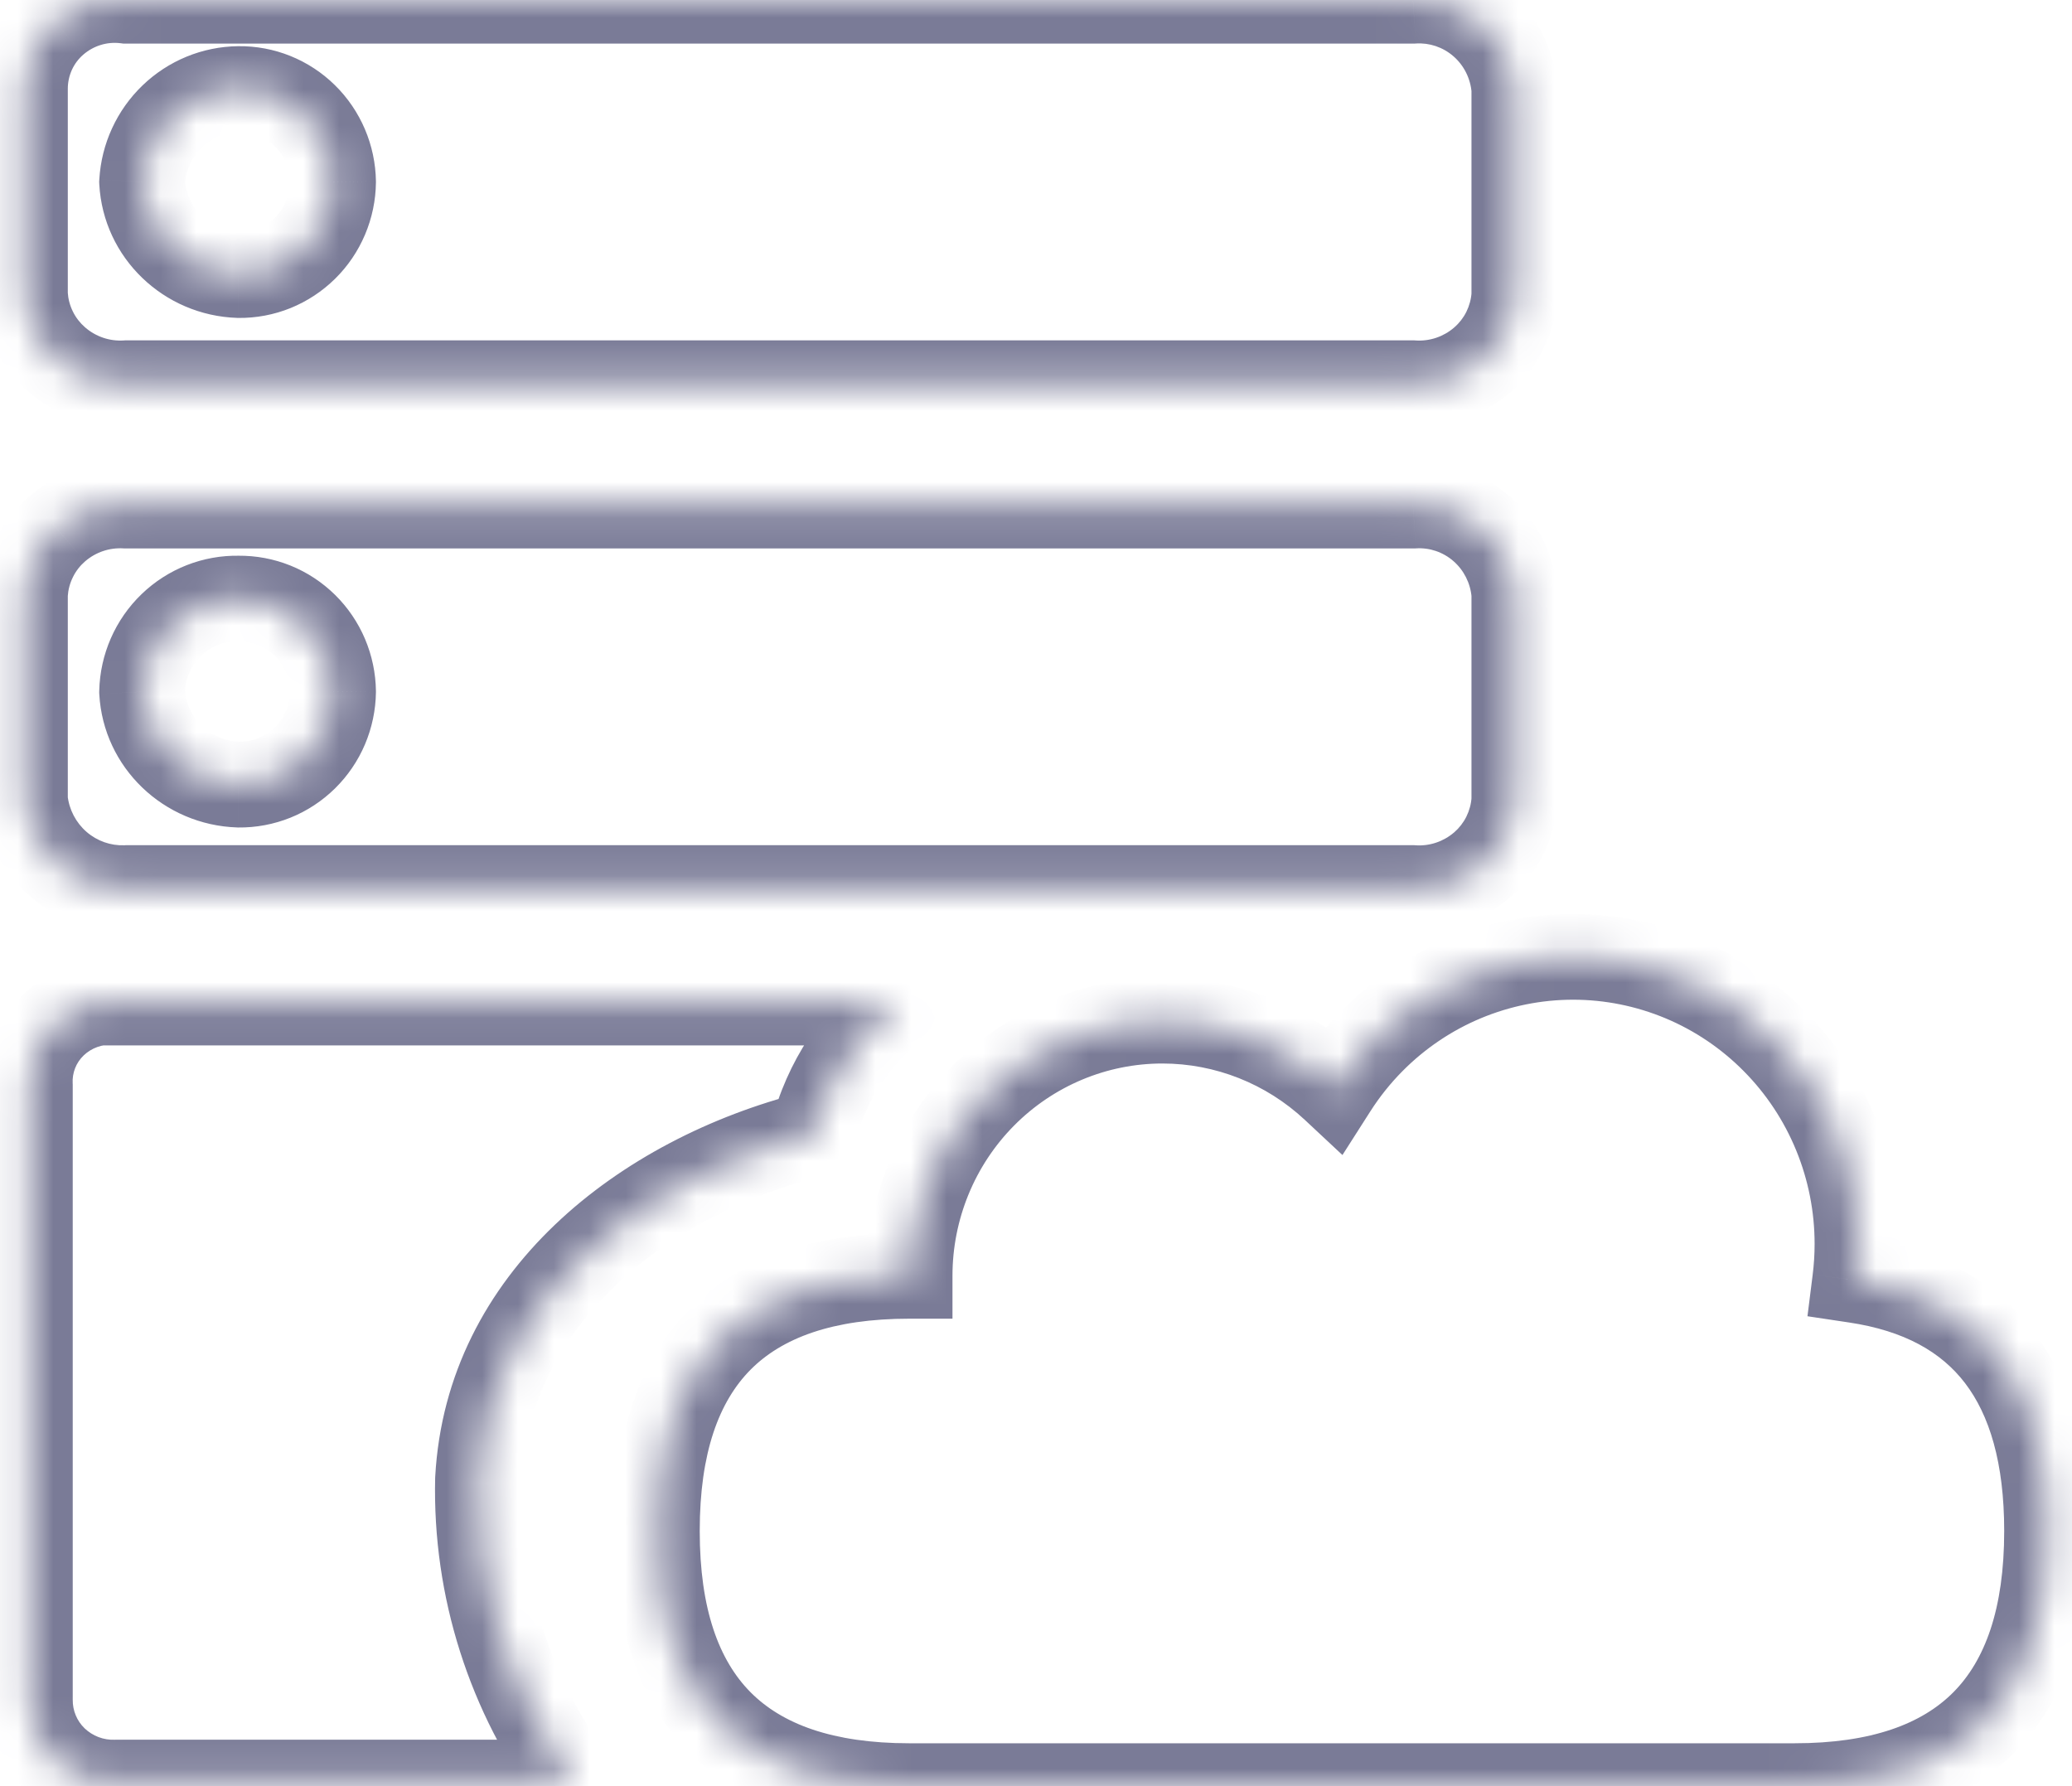 <svg width="58" height="50" viewBox="0 0 58 50" fill="none" xmlns="http://www.w3.org/2000/svg">
<mask id="path-1-inside-1_7208_8567" fill="white">
<path fill-rule="evenodd" clip-rule="evenodd" d="M3.535 24.86H39.553C40.259 24.906 40.955 24.672 41.492 24.207C41.754 23.98 41.969 23.703 42.123 23.392C42.277 23.08 42.368 22.74 42.39 22.393V16.625C42.333 15.919 42.004 15.265 41.473 14.802C40.942 14.34 40.253 14.107 39.553 14.153H3.535C2.829 14.108 2.134 14.342 1.597 14.807C1.334 15.034 1.119 15.312 0.965 15.624C0.81 15.936 0.72 16.276 0.698 16.625V22.393C0.773 23.09 1.108 23.734 1.634 24.192C2.161 24.65 2.841 24.889 3.535 24.86ZM4.795 17.496C5.302 17.007 5.98 16.741 6.68 16.757C7.023 16.753 7.364 16.817 7.682 16.945C8 17.074 8.291 17.264 8.536 17.506C8.781 17.748 8.977 18.036 9.112 18.354C9.247 18.672 9.319 19.014 9.323 19.36C9.319 19.707 9.247 20.049 9.112 20.367C8.977 20.685 8.781 20.973 8.536 21.215C8.291 21.457 8 21.647 7.682 21.776C7.364 21.904 7.023 21.968 6.68 21.964C5.23 21.918 4.055 20.789 3.978 19.364C3.994 18.657 4.288 17.985 4.795 17.496ZM3.535 10.728H39.553C40.259 10.774 40.955 10.539 41.492 10.075C41.754 9.848 41.969 9.571 42.123 9.259C42.277 8.948 42.368 8.608 42.39 8.26V2.492C42.333 1.787 42.004 1.133 41.473 0.67C40.942 0.208 40.253 -0.025 39.553 0.021H3.535C3.181 -0.025 2.821 0.005 2.478 0.108C2.136 0.211 1.819 0.386 1.547 0.621C1.28 0.852 1.066 1.138 0.919 1.461C0.773 1.783 0.697 2.134 0.698 2.489V8.257C0.72 8.604 0.811 8.944 0.965 9.256C1.12 9.567 1.334 9.845 1.597 10.071C2.133 10.537 2.829 10.773 3.535 10.728ZM4.822 3.255C5.324 2.773 5.988 2.5 6.68 2.492C7.372 2.484 8.039 2.753 8.535 3.24C9.03 3.728 9.314 4.394 9.323 5.093C9.319 5.439 9.248 5.781 9.113 6.1C8.978 6.418 8.783 6.707 8.537 6.949C8.292 7.191 8.001 7.382 7.683 7.511C7.364 7.64 7.024 7.704 6.68 7.7C5.23 7.653 4.055 6.521 3.978 5.093C4.019 4.394 4.32 3.738 4.822 3.255ZM25.169 28.064H3.263L3.259 28.061V28.053C2.941 28.029 2.621 28.072 2.32 28.179C2.019 28.287 1.744 28.457 1.512 28.678C1.283 28.897 1.103 29.164 0.987 29.46C0.87 29.756 0.819 30.075 0.836 30.393V47.561C0.831 47.875 0.891 48.188 1.012 48.478C1.132 48.768 1.311 49.029 1.537 49.246C1.766 49.466 2.037 49.636 2.333 49.749C2.629 49.861 2.944 49.912 3.259 49.9H16.084C14.258 47.436 13.31 44.45 13.381 41.4C13.657 36.393 17.93 32.968 22.749 31.746C23.117 30.289 23.969 28.993 25.169 28.064ZM37.343 30.471C37.649 29.991 38.005 29.545 38.407 29.139C39.146 28.393 40.023 27.801 40.989 27.397C41.955 26.993 42.99 26.785 44.035 26.785C45.081 26.785 46.116 26.993 47.081 27.397C48.047 27.801 48.925 28.393 49.664 29.139C50.403 29.885 50.989 30.771 51.389 31.746C51.789 32.721 51.995 33.766 51.995 34.821C51.995 35.16 51.974 35.498 51.932 35.833C55.512 36.367 57.302 38.709 57.302 42.857C57.302 47.619 54.943 50 50.226 50H25.462C20.745 50 18.387 47.619 18.387 42.857C18.387 38.095 20.745 35.714 25.462 35.714C25.462 33.82 26.208 32.003 27.535 30.663C28.861 29.324 30.661 28.571 32.538 28.571C34.322 28.571 36.038 29.252 37.343 30.471Z"/>
</mask>
<path d="M39.553 24.86L39.63 23.663L39.592 23.66H39.553V24.86ZM3.535 24.86V23.66H3.511L3.486 23.662L3.535 24.86ZM41.492 24.207L40.708 23.299L40.707 23.299L41.492 24.207ZM42.39 22.393L43.588 22.469L43.59 22.431V22.393H42.39ZM42.39 16.625H43.59V16.576L43.586 16.528L42.39 16.625ZM39.553 14.153V15.353H39.593L39.633 15.351L39.553 14.153ZM3.535 14.153L3.458 15.351L3.497 15.353H3.535V14.153ZM1.597 14.807L2.381 15.715L2.382 15.714L1.597 14.807ZM0.965 15.624L2.041 16.156L0.965 15.624ZM0.698 16.625L-0.5 16.55L-0.502 16.587V16.625H0.698ZM0.698 22.393H-0.502V22.457L-0.495 22.52L0.698 22.393ZM1.634 24.192L2.422 23.286L1.634 24.192ZM6.68 16.757L6.654 17.957L6.675 17.957L6.695 17.957L6.68 16.757ZM4.795 17.496L5.628 18.36L4.795 17.496ZM9.323 19.36L10.523 19.375L10.523 19.36L10.523 19.346L9.323 19.36ZM6.68 21.964L6.642 23.163L6.654 23.164L6.666 23.164L6.68 21.964ZM3.978 19.364L2.778 19.336L2.777 19.383L2.779 19.43L3.978 19.364ZM39.553 10.728L39.63 9.531L39.592 9.528H39.553V10.728ZM3.535 10.728V9.528H3.498L3.46 9.531L3.535 10.728ZM41.492 10.075L40.708 9.166L40.707 9.167L41.492 10.075ZM42.39 8.26L43.588 8.337L43.59 8.298V8.26H42.39ZM42.39 2.492H43.59V2.444L43.586 2.396L42.39 2.492ZM41.473 0.67L42.261 -0.235V-0.235L41.473 0.67ZM39.553 0.021V1.221H39.593L39.633 1.218L39.553 0.021ZM3.535 0.021L3.381 1.211L3.458 1.221H3.535V0.021ZM2.478 0.108L2.825 1.257L2.478 0.108ZM1.547 0.621L2.332 1.529L2.333 1.528L1.547 0.621ZM0.919 1.461L-0.173 0.964L-0.173 0.964L0.919 1.461ZM0.698 2.489H1.898L1.898 2.486L0.698 2.489ZM0.698 8.257H-0.502V8.295L-0.499 8.333L0.698 8.257ZM0.965 9.256L2.041 8.723L0.965 9.256ZM1.597 10.071L2.383 9.165L2.381 9.163L1.597 10.071ZM6.68 2.492L6.694 3.692L6.695 3.692L6.68 2.492ZM8.535 3.24L9.376 2.385L9.376 2.385L8.535 3.24ZM9.323 5.093L10.523 5.105L10.523 5.091L10.523 5.076L9.323 5.093ZM8.537 6.949L7.694 6.095L7.694 6.095L8.537 6.949ZM6.68 7.7L6.642 8.899L6.654 8.899L6.666 8.9L6.68 7.7ZM3.978 5.093L2.78 5.022L2.776 5.09L2.779 5.158L3.978 5.093ZM3.263 28.064L2.411 28.909L2.763 29.264H3.263V28.064ZM25.169 28.064L25.903 29.013L28.679 26.864H25.169V28.064ZM3.259 28.061H2.059V28.555L2.407 28.905L3.259 28.061ZM3.259 28.053H4.459V26.943L3.352 26.857L3.259 28.053ZM2.32 28.179L2.724 29.309H2.724L2.32 28.179ZM1.512 28.678L0.683 27.81L0.683 27.811L1.512 28.678ZM0.987 29.46L-0.13 29.02L-0.13 29.02L0.987 29.46ZM0.836 30.393H2.036V30.36L2.034 30.327L0.836 30.393ZM0.836 47.561L2.036 47.579L2.036 47.57V47.561H0.836ZM1.012 48.478L2.12 48.017H2.12L1.012 48.478ZM1.537 49.246L0.705 50.112L0.708 50.114L1.537 49.246ZM3.259 49.9V48.7H3.236L3.213 48.701L3.259 49.9ZM16.084 49.9V51.1H18.466L17.048 49.186L16.084 49.9ZM13.381 41.4L12.183 41.334L12.182 41.353L12.181 41.372L13.381 41.4ZM22.749 31.746L23.044 32.91L23.737 32.734L23.912 32.04L22.749 31.746ZM38.407 29.139L37.554 28.295L37.554 28.295L38.407 29.139ZM37.343 30.471L36.524 31.348L37.578 32.333L38.355 31.116L37.343 30.471ZM49.664 29.139L50.516 28.295V28.295L49.664 29.139ZM51.389 31.746L52.5 31.291V31.291L51.389 31.746ZM51.932 35.833L50.741 35.683L50.595 36.846L51.755 37.02L51.932 35.833ZM25.462 35.714V36.914H26.662V35.714H25.462ZM39.553 23.66H3.535V26.061H39.553V23.66ZM40.707 23.299C40.407 23.559 40.02 23.688 39.63 23.663L39.476 26.058C40.498 26.124 41.502 25.784 42.277 25.114L40.707 23.299ZM41.048 22.859C40.964 23.028 40.848 23.177 40.708 23.299L42.276 25.115C42.66 24.784 42.973 24.379 43.198 23.924L41.048 22.859ZM41.193 22.317C41.181 22.506 41.131 22.69 41.048 22.859L43.198 23.924C43.423 23.47 43.556 22.975 43.588 22.469L41.193 22.317ZM41.19 16.625V22.393H43.59V16.625H41.19ZM40.685 15.707C40.978 15.963 41.162 16.326 41.194 16.721L43.586 16.528C43.504 15.512 43.03 14.567 42.261 13.898L40.685 15.707ZM39.633 15.351C40.014 15.325 40.392 15.452 40.685 15.707L42.261 13.898C41.492 13.228 40.491 12.888 39.474 12.956L39.633 15.351ZM3.535 15.353H39.553V12.953H3.535V15.353ZM2.382 15.714C2.682 15.455 3.068 15.326 3.458 15.351L3.613 12.956C2.591 12.89 1.586 13.229 0.812 13.899L2.382 15.714ZM2.041 16.156C2.124 15.986 2.24 15.837 2.381 15.715L0.812 13.899C0.428 14.231 0.114 14.637 -0.111 15.092L2.041 16.156ZM1.896 16.699C1.908 16.51 1.957 16.325 2.041 16.156L-0.111 15.092C-0.336 15.547 -0.468 16.043 -0.5 16.55L1.896 16.699ZM1.898 22.393V16.625H-0.502V22.393H1.898ZM2.422 23.286C2.125 23.028 1.934 22.663 1.891 22.265L-0.495 22.52C-0.388 23.518 0.09 24.439 0.847 25.097L2.422 23.286ZM3.486 23.662C3.099 23.677 2.718 23.544 2.422 23.286L0.847 25.097C1.604 25.756 2.582 26.101 3.585 26.059L3.486 23.662ZM6.707 15.557C5.685 15.535 4.698 15.923 3.962 16.633L5.628 18.36C5.906 18.092 6.275 17.948 6.654 17.957L6.707 15.557ZM8.131 15.832C7.666 15.645 7.168 15.551 6.666 15.557L6.695 17.957C6.879 17.954 7.062 17.989 7.233 18.058L8.131 15.832ZM9.378 16.651C9.02 16.299 8.597 16.02 8.131 15.832L7.233 18.058C7.404 18.127 7.561 18.23 7.694 18.361L9.378 16.651ZM10.217 17.885C10.021 17.423 9.736 17.004 9.378 16.651L7.694 18.361C7.827 18.492 7.934 18.649 8.008 18.823L10.217 17.885ZM10.523 19.346C10.517 18.844 10.413 18.348 10.217 17.885L8.008 18.823C8.082 18.997 8.121 19.185 8.123 19.375L10.523 19.346ZM10.217 20.836C10.413 20.373 10.517 19.877 10.523 19.375L8.123 19.346C8.121 19.536 8.082 19.724 8.008 19.898L10.217 20.836ZM9.378 22.07C9.736 21.717 10.021 21.298 10.217 20.836L8.008 19.898C7.934 20.072 7.827 20.229 7.694 20.36L9.378 22.07ZM8.131 22.889C8.597 22.701 9.02 22.422 9.378 22.07L7.694 20.36C7.561 20.491 7.404 20.594 7.233 20.663L8.131 22.889ZM6.666 23.164C7.168 23.17 7.666 23.076 8.131 22.889L7.233 20.663C7.062 20.732 6.879 20.766 6.695 20.764L6.666 23.164ZM2.779 19.43C2.892 21.494 4.587 23.098 6.642 23.163L6.719 20.765C5.873 20.738 5.219 20.084 5.176 19.299L2.779 19.43ZM3.962 16.633C3.227 17.342 2.802 18.314 2.778 19.336L5.177 19.392C5.187 18.999 5.35 18.628 5.628 18.36L3.962 16.633ZM39.553 9.528H3.535V11.928H39.553V9.528ZM40.707 9.167C40.407 9.427 40.02 9.556 39.63 9.531L39.476 11.926C40.498 11.992 41.502 11.652 42.277 10.982L40.707 9.167ZM41.048 8.727C40.964 8.896 40.848 9.045 40.708 9.166L42.276 10.983C42.66 10.652 42.973 10.246 43.198 9.792L41.048 8.727ZM41.193 8.184C41.181 8.373 41.131 8.558 41.048 8.727L43.198 9.792C43.423 9.338 43.556 8.843 43.588 8.337L41.193 8.184ZM41.19 2.492V8.26H43.59V2.492H41.19ZM40.685 1.575C40.978 1.83 41.162 2.194 41.194 2.589L43.586 2.396C43.504 1.38 43.03 0.435 42.261 -0.235L40.685 1.575ZM39.633 1.218C40.014 1.193 40.392 1.32 40.685 1.575L42.261 -0.235C41.492 -0.904 40.491 -1.244 39.474 -1.176L39.633 1.218ZM3.535 1.221H39.553V-1.179H3.535V1.221ZM2.825 1.257C3.005 1.202 3.195 1.187 3.381 1.211L3.69 -1.169C3.167 -1.237 2.636 -1.193 2.132 -1.041L2.825 1.257ZM2.333 1.528C2.477 1.404 2.645 1.311 2.825 1.257L2.132 -1.041C1.627 -0.889 1.16 -0.631 0.762 -0.286L2.333 1.528ZM2.012 1.957C2.087 1.792 2.196 1.646 2.332 1.529L0.763 -0.287C0.364 0.057 0.045 0.484 -0.173 0.964L2.012 1.957ZM1.898 2.486C1.898 2.303 1.937 2.123 2.012 1.957L-0.173 0.964C-0.391 1.444 -0.503 1.965 -0.502 2.492L1.898 2.486ZM1.898 8.257V2.489H-0.502V8.257H1.898ZM2.041 8.723C1.957 8.554 1.908 8.37 1.896 8.181L-0.499 8.333C-0.467 8.839 -0.335 9.334 -0.11 9.788L2.041 8.723ZM2.381 9.163C2.24 9.041 2.124 8.892 2.041 8.723L-0.11 9.788C0.115 10.243 0.429 10.648 0.812 10.979L2.381 9.163ZM3.46 9.531C3.069 9.555 2.683 9.425 2.383 9.165L0.81 10.977C1.583 11.649 2.589 11.99 3.611 11.926L3.46 9.531ZM6.667 1.293C5.667 1.304 4.711 1.697 3.99 2.391L5.654 4.12C5.936 3.848 6.308 3.697 6.694 3.692L6.667 1.293ZM9.376 2.385C8.654 1.674 7.679 1.28 6.666 1.293L6.695 3.692C7.065 3.688 7.425 3.832 7.693 4.096L9.376 2.385ZM10.523 5.076C10.509 4.064 10.098 3.095 9.376 2.385L7.693 4.096C7.962 4.36 8.118 4.724 8.123 5.109L10.523 5.076ZM10.218 6.568C10.414 6.105 10.518 5.608 10.523 5.105L8.123 5.08C8.121 5.27 8.082 5.458 8.008 5.632L10.218 6.568ZM9.38 7.803C9.738 7.451 10.022 7.03 10.218 6.568L8.008 5.632C7.934 5.806 7.828 5.964 7.694 6.095L9.38 7.803ZM8.133 8.624C8.598 8.435 9.022 8.156 9.38 7.803L7.694 6.095C7.561 6.226 7.404 6.329 7.233 6.398L8.133 8.624ZM6.666 8.9C7.168 8.906 7.667 8.812 8.133 8.624L7.233 6.398C7.062 6.468 6.879 6.502 6.695 6.5L6.666 8.9ZM2.779 5.158C2.892 7.223 4.584 8.833 6.642 8.899L6.719 6.5C5.876 6.473 5.219 5.819 5.176 5.027L2.779 5.158ZM3.99 2.391C3.27 3.083 2.838 4.024 2.78 5.022L5.176 5.163C5.199 4.765 5.371 4.392 5.654 4.12L3.99 2.391ZM3.263 29.264H25.169V26.864H3.263V29.264ZM2.407 28.905L2.411 28.909L4.115 27.219L4.112 27.216L2.407 28.905ZM2.059 28.053V28.061H4.459V28.053H2.059ZM2.724 29.309C2.866 29.258 3.017 29.238 3.167 29.25L3.352 26.857C2.865 26.819 2.376 26.885 1.916 27.049L2.724 29.309ZM2.34 29.546C2.451 29.441 2.582 29.36 2.724 29.309L1.916 27.049C1.456 27.214 1.036 27.473 0.683 27.81L2.34 29.546ZM2.103 29.9C2.156 29.765 2.238 29.645 2.341 29.546L0.683 27.811C0.327 28.15 0.05 28.563 -0.13 29.02L2.103 29.9ZM2.034 30.327C2.026 30.181 2.05 30.035 2.103 29.9L-0.13 29.02C-0.31 29.477 -0.389 29.968 -0.362 30.459L2.034 30.327ZM2.036 47.561V30.393H-0.364V47.561H2.036ZM2.12 48.017C2.062 47.879 2.034 47.73 2.036 47.579L-0.364 47.542C-0.371 48.021 -0.28 48.496 -0.097 48.938L2.12 48.017ZM2.368 48.381C2.262 48.279 2.177 48.155 2.12 48.017L-0.097 48.938C0.087 49.38 0.36 49.78 0.705 50.112L2.368 48.381ZM2.758 48.627C2.613 48.572 2.479 48.487 2.365 48.379L0.708 50.114C1.053 50.444 1.461 50.701 1.907 50.871L2.758 48.627ZM3.213 48.701C3.058 48.707 2.904 48.682 2.758 48.627L1.907 50.871C2.353 51.04 2.829 51.118 3.306 51.099L3.213 48.701ZM16.084 48.7H3.259V51.1H16.084V48.7ZM12.181 41.372C12.104 44.69 13.136 47.936 15.12 50.614L17.048 49.186C15.381 46.935 14.516 44.21 14.581 41.428L12.181 41.372ZM22.454 30.583C17.371 31.872 12.499 35.589 12.183 41.334L14.579 41.466C14.814 37.197 18.49 34.064 23.044 32.91L22.454 30.583ZM24.434 27.115C23.025 28.206 22.02 29.732 21.585 31.453L23.912 32.04C24.214 30.846 24.914 29.779 25.903 29.013L24.434 27.115ZM37.554 28.295C37.093 28.761 36.683 29.274 36.331 29.826L38.355 31.116C38.615 30.708 38.918 30.328 39.259 29.984L37.554 28.295ZM40.526 26.29C39.414 26.755 38.404 27.436 37.554 28.295L39.259 29.984C39.888 29.349 40.633 28.847 41.452 28.504L40.526 26.29ZM44.035 25.585C42.831 25.585 41.639 25.825 40.526 26.29L41.452 28.504C42.272 28.162 43.149 27.985 44.035 27.985V25.585ZM47.544 26.29C46.432 25.825 45.24 25.585 44.035 25.585V27.985C44.922 27.985 45.799 28.162 46.619 28.504L47.544 26.29ZM50.516 28.295C49.666 27.436 48.657 26.755 47.544 26.29L46.619 28.504C47.438 28.847 48.183 29.349 48.811 29.984L50.516 28.295ZM52.5 31.291C52.04 30.171 51.367 29.153 50.516 28.295L48.811 29.984C49.44 30.618 49.939 31.372 50.279 32.202L52.5 31.291ZM53.195 34.821C53.195 33.61 52.959 32.41 52.5 31.291L50.279 32.202C50.62 33.032 50.795 33.922 50.795 34.821H53.195ZM53.123 35.982C53.171 35.598 53.195 35.21 53.195 34.821H50.795C50.795 35.11 50.777 35.398 50.741 35.683L53.123 35.982ZM51.755 37.02C53.311 37.252 54.342 37.849 55.006 38.718C55.687 39.61 56.102 40.941 56.102 42.857H58.502C58.502 40.624 58.021 38.711 56.913 37.261C55.787 35.788 54.133 34.948 52.109 34.646L51.755 37.02ZM56.102 42.857C56.102 45.056 55.558 46.484 54.681 47.37C53.805 48.253 52.397 48.8 50.226 48.8V51.2C52.773 51.2 54.902 50.556 56.386 49.059C57.867 47.563 58.502 45.42 58.502 42.857H56.102ZM50.226 48.8H25.462V51.2H50.226V48.8ZM25.462 48.8C23.292 48.8 21.884 48.253 21.008 47.37C20.131 46.484 19.587 45.056 19.587 42.857H17.187C17.187 45.42 17.822 47.563 19.303 49.059C20.786 50.556 22.916 51.2 25.462 51.2V48.8ZM19.587 42.857C19.587 40.658 20.131 39.23 21.008 38.344C21.884 37.461 23.292 36.914 25.462 36.914V34.514C22.916 34.514 20.786 35.158 19.303 36.655C17.822 38.151 17.187 40.294 17.187 42.857H19.587ZM26.662 35.714C26.662 34.134 27.284 32.621 28.387 31.508L26.682 29.819C25.131 31.384 24.262 33.505 24.262 35.714H26.662ZM28.387 31.508C29.49 30.395 30.983 29.771 32.538 29.771V27.371C30.339 27.371 28.233 28.253 26.682 29.819L28.387 31.508ZM32.538 29.771C34.016 29.771 35.439 30.335 36.524 31.348L38.162 29.594C36.636 28.169 34.629 27.371 32.538 27.371V29.771Z" fill="#7A7B97" mask="url(#path-1-inside-1_7208_8567)"/>
</svg>
